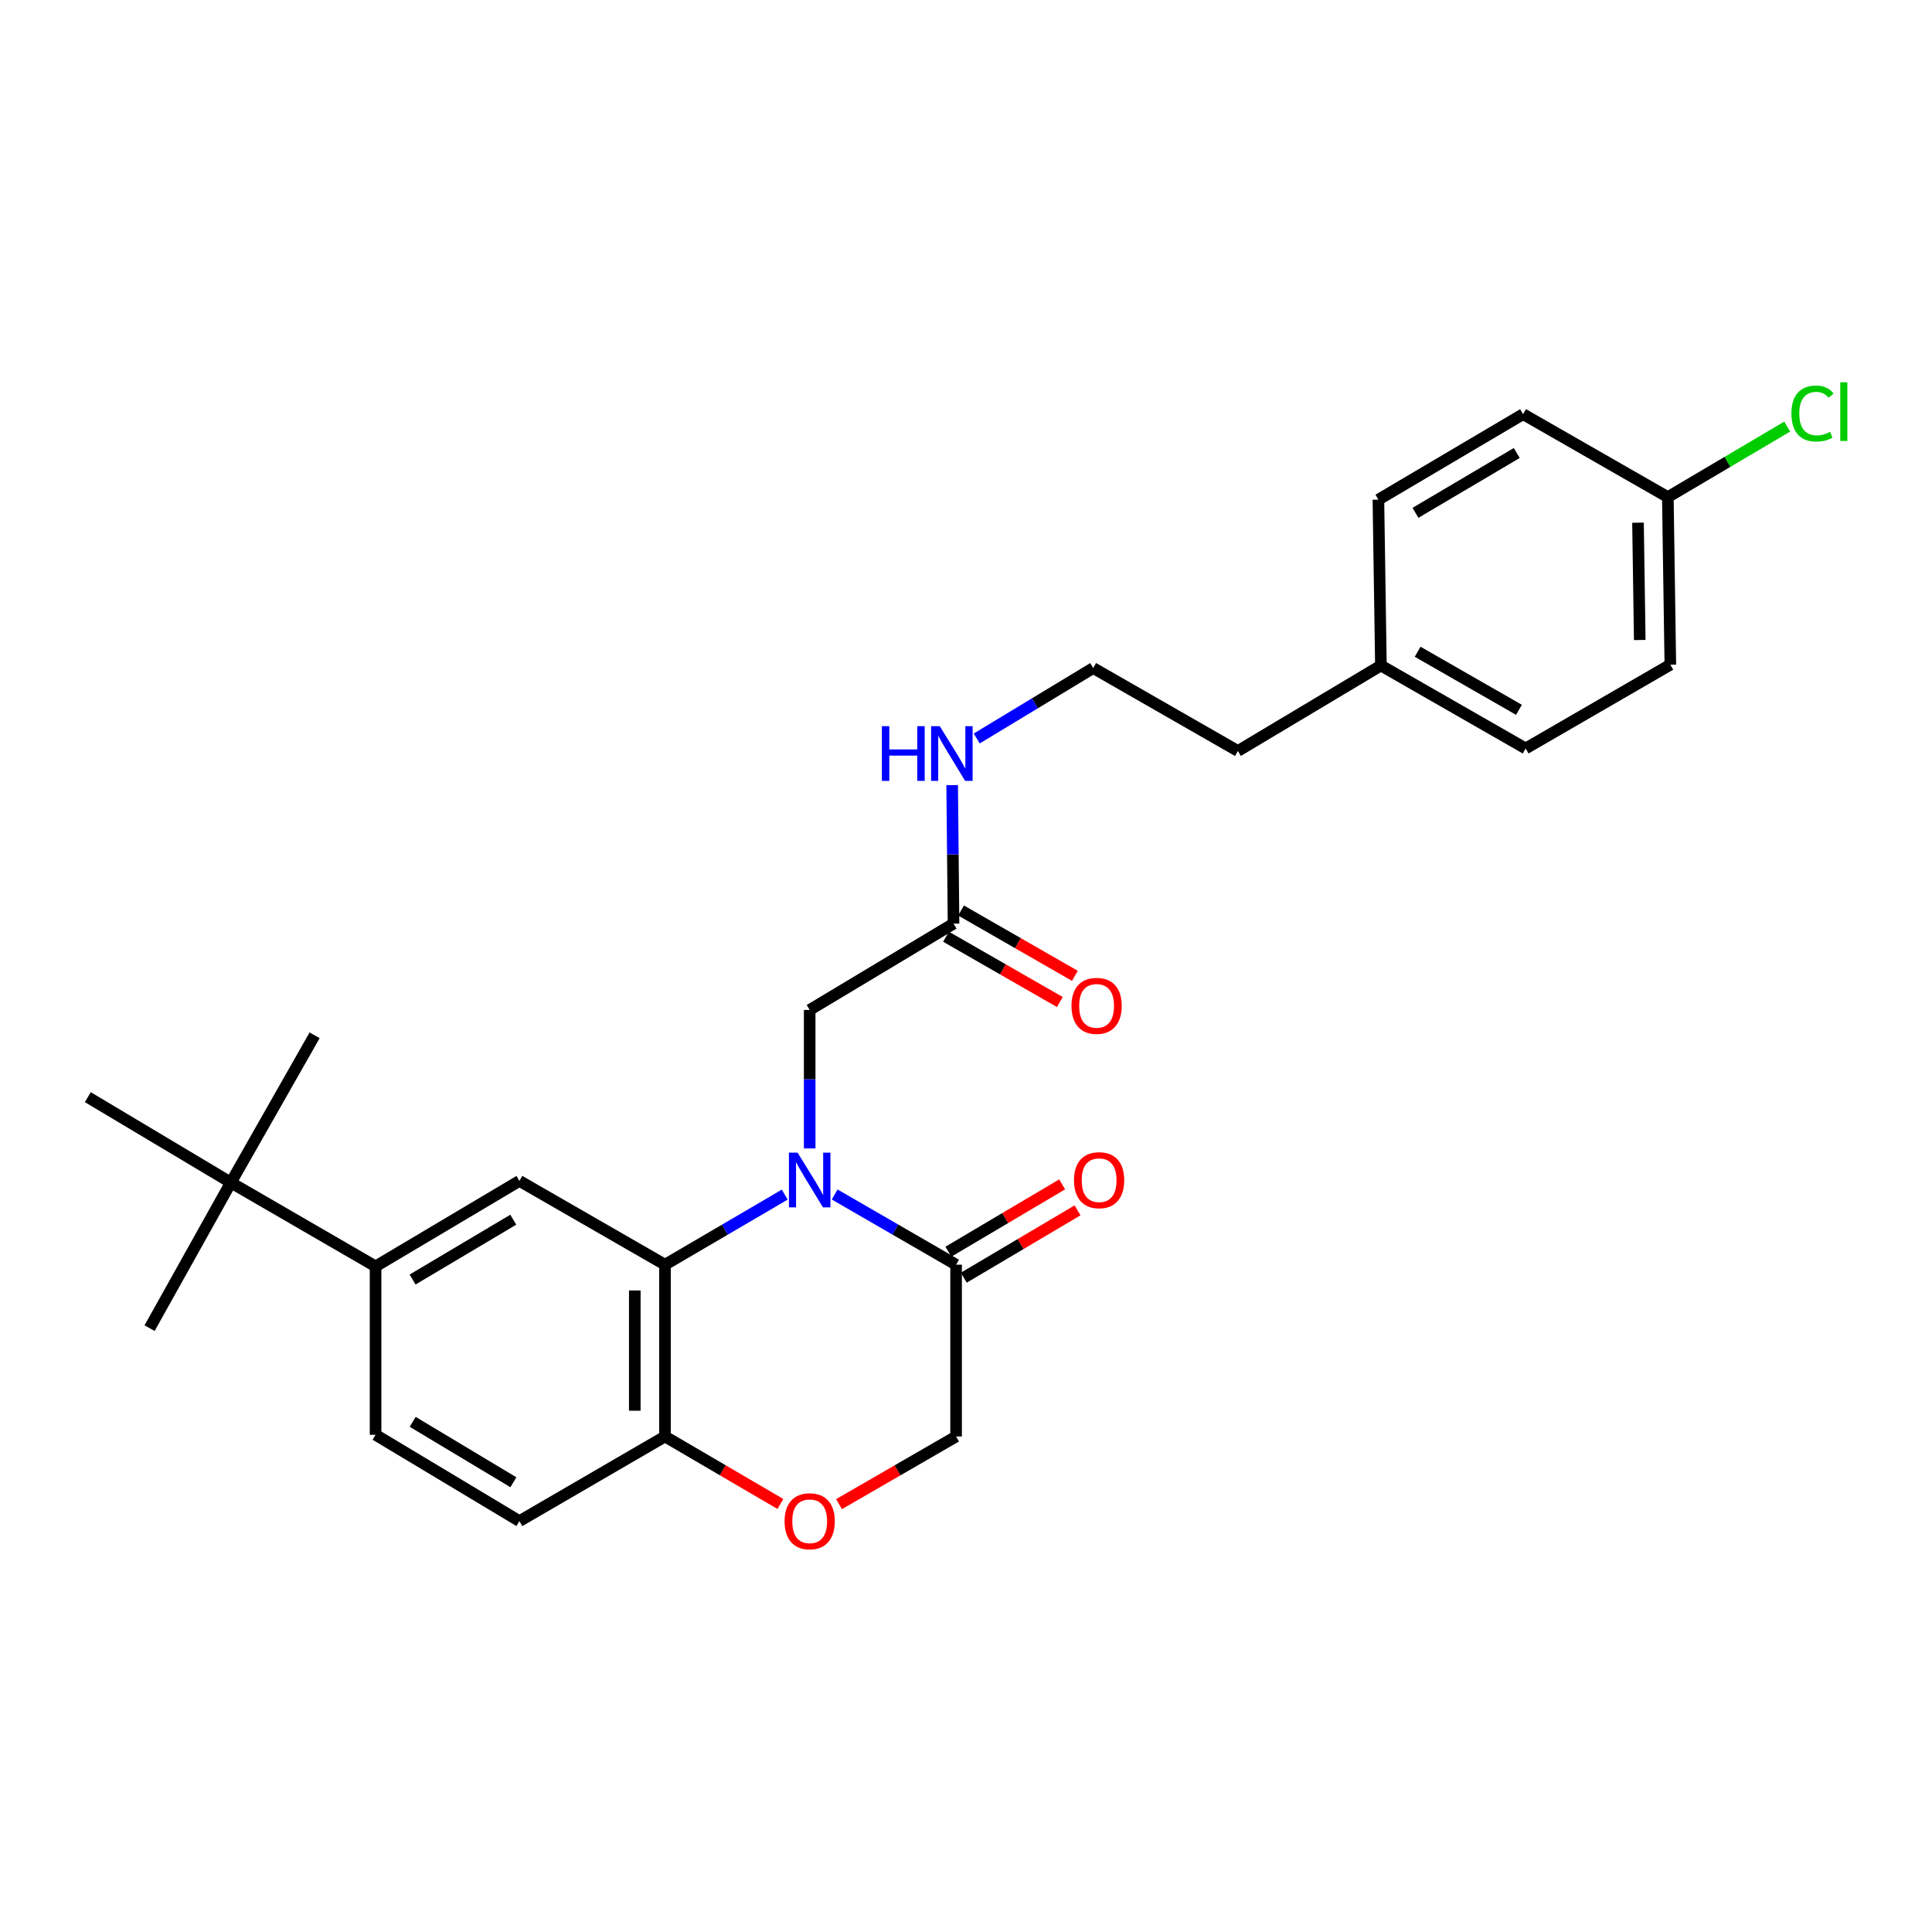<?xml version='1.0' encoding='iso-8859-1'?>
<svg version='1.1' baseProfile='full'
              xmlns='http://www.w3.org/2000/svg'
                      xmlns:rdkit='http://www.rdkit.org/xml'
                      xmlns:xlink='http://www.w3.org/1999/xlink'
                  xml:space='preserve'
width='1000px' height='1000px' viewBox='0 0 1000 1000'>
<!-- END OF HEADER -->
<rect style='opacity:1.0;fill:#FFFFFF;stroke:none' width='1000' height='1000' x='0' y='0'> </rect>
<path class='bond-0' d='M 406.183,618.338 L 375.192,636.471' style='fill:none;fill-rule:evenodd;stroke:#0000FF;stroke-width:6px;stroke-linecap:butt;stroke-linejoin:miter;stroke-opacity:1' />
<path class='bond-0' d='M 375.192,636.471 L 344.201,654.603' style='fill:none;fill-rule:evenodd;stroke:#000000;stroke-width:6px;stroke-linecap:butt;stroke-linejoin:miter;stroke-opacity:1' />
<path class='bond-1' d='M 432.021,618.261 L 463.445,636.432' style='fill:none;fill-rule:evenodd;stroke:#0000FF;stroke-width:6px;stroke-linecap:butt;stroke-linejoin:miter;stroke-opacity:1' />
<path class='bond-1' d='M 463.445,636.432 L 494.869,654.603' style='fill:none;fill-rule:evenodd;stroke:#000000;stroke-width:6px;stroke-linecap:butt;stroke-linejoin:miter;stroke-opacity:1' />
<path class='bond-6' d='M 419.092,594.424 L 419.092,558.583' style='fill:none;fill-rule:evenodd;stroke:#0000FF;stroke-width:6px;stroke-linecap:butt;stroke-linejoin:miter;stroke-opacity:1' />
<path class='bond-6' d='M 419.092,558.583 L 419.092,522.742' style='fill:none;fill-rule:evenodd;stroke:#000000;stroke-width:6px;stroke-linecap:butt;stroke-linejoin:miter;stroke-opacity:1' />
<path class='bond-2' d='M 344.201,654.603 L 268.85,611.237' style='fill:none;fill-rule:evenodd;stroke:#000000;stroke-width:6px;stroke-linecap:butt;stroke-linejoin:miter;stroke-opacity:1' />
<path class='bond-5' d='M 344.201,654.603 L 344.201,743.523' style='fill:none;fill-rule:evenodd;stroke:#000000;stroke-width:6px;stroke-linecap:butt;stroke-linejoin:miter;stroke-opacity:1' />
<path class='bond-5' d='M 328.565,667.941 L 328.565,730.185' style='fill:none;fill-rule:evenodd;stroke:#000000;stroke-width:6px;stroke-linecap:butt;stroke-linejoin:miter;stroke-opacity:1' />
<path class='bond-8' d='M 494.869,654.603 L 494.869,743.523' style='fill:none;fill-rule:evenodd;stroke:#000000;stroke-width:6px;stroke-linecap:butt;stroke-linejoin:miter;stroke-opacity:1' />
<path class='bond-10' d='M 498.851,661.331 L 528.291,643.906' style='fill:none;fill-rule:evenodd;stroke:#000000;stroke-width:6px;stroke-linecap:butt;stroke-linejoin:miter;stroke-opacity:1' />
<path class='bond-10' d='M 528.291,643.906 L 557.732,626.481' style='fill:none;fill-rule:evenodd;stroke:#FF0000;stroke-width:6px;stroke-linecap:butt;stroke-linejoin:miter;stroke-opacity:1' />
<path class='bond-10' d='M 490.887,647.875 L 520.327,630.45' style='fill:none;fill-rule:evenodd;stroke:#000000;stroke-width:6px;stroke-linecap:butt;stroke-linejoin:miter;stroke-opacity:1' />
<path class='bond-10' d='M 520.327,630.45 L 549.767,613.025' style='fill:none;fill-rule:evenodd;stroke:#FF0000;stroke-width:6px;stroke-linecap:butt;stroke-linejoin:miter;stroke-opacity:1' />
<path class='bond-4' d='M 268.85,611.237 L 194.394,655.48' style='fill:none;fill-rule:evenodd;stroke:#000000;stroke-width:6px;stroke-linecap:butt;stroke-linejoin:miter;stroke-opacity:1' />
<path class='bond-4' d='M 265.669,631.316 L 213.55,662.286' style='fill:none;fill-rule:evenodd;stroke:#000000;stroke-width:6px;stroke-linecap:butt;stroke-linejoin:miter;stroke-opacity:1' />
<path class='bond-3' d='M 434.28,778.544 L 464.575,761.034' style='fill:none;fill-rule:evenodd;stroke:#FF0000;stroke-width:6px;stroke-linecap:butt;stroke-linejoin:miter;stroke-opacity:1' />
<path class='bond-3' d='M 464.575,761.034 L 494.869,743.523' style='fill:none;fill-rule:evenodd;stroke:#000000;stroke-width:6px;stroke-linecap:butt;stroke-linejoin:miter;stroke-opacity:1' />
<path class='bond-27' d='M 403.923,778.452 L 374.062,760.987' style='fill:none;fill-rule:evenodd;stroke:#FF0000;stroke-width:6px;stroke-linecap:butt;stroke-linejoin:miter;stroke-opacity:1' />
<path class='bond-27' d='M 374.062,760.987 L 344.201,743.523' style='fill:none;fill-rule:evenodd;stroke:#000000;stroke-width:6px;stroke-linecap:butt;stroke-linejoin:miter;stroke-opacity:1' />
<path class='bond-9' d='M 194.394,655.48 L 119.503,612.097' style='fill:none;fill-rule:evenodd;stroke:#000000;stroke-width:6px;stroke-linecap:butt;stroke-linejoin:miter;stroke-opacity:1' />
<path class='bond-28' d='M 194.394,655.48 L 194.394,742.654' style='fill:none;fill-rule:evenodd;stroke:#000000;stroke-width:6px;stroke-linecap:butt;stroke-linejoin:miter;stroke-opacity:1' />
<path class='bond-13' d='M 344.201,743.523 L 268.85,787.323' style='fill:none;fill-rule:evenodd;stroke:#000000;stroke-width:6px;stroke-linecap:butt;stroke-linejoin:miter;stroke-opacity:1' />
<path class='bond-7' d='M 419.092,522.742 L 493.549,478.065' style='fill:none;fill-rule:evenodd;stroke:#000000;stroke-width:6px;stroke-linecap:butt;stroke-linejoin:miter;stroke-opacity:1' />
<path class='bond-12' d='M 489.658,484.846 L 519.115,501.748' style='fill:none;fill-rule:evenodd;stroke:#000000;stroke-width:6px;stroke-linecap:butt;stroke-linejoin:miter;stroke-opacity:1' />
<path class='bond-12' d='M 519.115,501.748 L 548.572,518.651' style='fill:none;fill-rule:evenodd;stroke:#FF0000;stroke-width:6px;stroke-linecap:butt;stroke-linejoin:miter;stroke-opacity:1' />
<path class='bond-12' d='M 497.44,471.284 L 526.897,488.186' style='fill:none;fill-rule:evenodd;stroke:#000000;stroke-width:6px;stroke-linecap:butt;stroke-linejoin:miter;stroke-opacity:1' />
<path class='bond-12' d='M 526.897,488.186 L 556.354,505.088' style='fill:none;fill-rule:evenodd;stroke:#FF0000;stroke-width:6px;stroke-linecap:butt;stroke-linejoin:miter;stroke-opacity:1' />
<path class='bond-14' d='M 493.549,478.065 L 493.195,442.224' style='fill:none;fill-rule:evenodd;stroke:#000000;stroke-width:6px;stroke-linecap:butt;stroke-linejoin:miter;stroke-opacity:1' />
<path class='bond-14' d='M 493.195,442.224 L 492.841,406.383' style='fill:none;fill-rule:evenodd;stroke:#0000FF;stroke-width:6px;stroke-linecap:butt;stroke-linejoin:miter;stroke-opacity:1' />
<path class='bond-23' d='M 119.503,612.097 L 162.842,535.868' style='fill:none;fill-rule:evenodd;stroke:#000000;stroke-width:6px;stroke-linecap:butt;stroke-linejoin:miter;stroke-opacity:1' />
<path class='bond-24' d='M 119.503,612.097 L 77.423,687.448' style='fill:none;fill-rule:evenodd;stroke:#000000;stroke-width:6px;stroke-linecap:butt;stroke-linejoin:miter;stroke-opacity:1' />
<path class='bond-25' d='M 119.503,612.097 L 45.455,567.88' style='fill:none;fill-rule:evenodd;stroke:#000000;stroke-width:6px;stroke-linecap:butt;stroke-linejoin:miter;stroke-opacity:1' />
<path class='bond-11' d='M 194.394,742.654 L 268.85,787.323' style='fill:none;fill-rule:evenodd;stroke:#000000;stroke-width:6px;stroke-linecap:butt;stroke-linejoin:miter;stroke-opacity:1' />
<path class='bond-11' d='M 213.606,735.946 L 265.726,767.214' style='fill:none;fill-rule:evenodd;stroke:#000000;stroke-width:6px;stroke-linecap:butt;stroke-linejoin:miter;stroke-opacity:1' />
<path class='bond-22' d='M 505.557,382.235 L 535.7,364.007' style='fill:none;fill-rule:evenodd;stroke:#0000FF;stroke-width:6px;stroke-linecap:butt;stroke-linejoin:miter;stroke-opacity:1' />
<path class='bond-22' d='M 535.7,364.007 L 565.842,345.779' style='fill:none;fill-rule:evenodd;stroke:#000000;stroke-width:6px;stroke-linecap:butt;stroke-linejoin:miter;stroke-opacity:1' />
<path class='bond-15' d='M 863.269,257.302 L 864.563,344.05' style='fill:none;fill-rule:evenodd;stroke:#000000;stroke-width:6px;stroke-linecap:butt;stroke-linejoin:miter;stroke-opacity:1' />
<path class='bond-15' d='M 847.828,270.547 L 848.734,331.271' style='fill:none;fill-rule:evenodd;stroke:#000000;stroke-width:6px;stroke-linecap:butt;stroke-linejoin:miter;stroke-opacity:1' />
<path class='bond-17' d='M 863.269,257.302 L 894.162,239.048' style='fill:none;fill-rule:evenodd;stroke:#000000;stroke-width:6px;stroke-linecap:butt;stroke-linejoin:miter;stroke-opacity:1' />
<path class='bond-17' d='M 894.162,239.048 L 925.056,220.795' style='fill:none;fill-rule:evenodd;stroke:#00CC00;stroke-width:6px;stroke-linecap:butt;stroke-linejoin:miter;stroke-opacity:1' />
<path class='bond-29' d='M 863.269,257.302 L 788.352,214.37' style='fill:none;fill-rule:evenodd;stroke:#000000;stroke-width:6px;stroke-linecap:butt;stroke-linejoin:miter;stroke-opacity:1' />
<path class='bond-16' d='M 714.755,344.467 L 640.733,388.71' style='fill:none;fill-rule:evenodd;stroke:#000000;stroke-width:6px;stroke-linecap:butt;stroke-linejoin:miter;stroke-opacity:1' />
<path class='bond-20' d='M 714.755,344.467 L 713.461,258.613' style='fill:none;fill-rule:evenodd;stroke:#000000;stroke-width:6px;stroke-linecap:butt;stroke-linejoin:miter;stroke-opacity:1' />
<path class='bond-21' d='M 714.755,344.467 L 789.672,387.407' style='fill:none;fill-rule:evenodd;stroke:#000000;stroke-width:6px;stroke-linecap:butt;stroke-linejoin:miter;stroke-opacity:1' />
<path class='bond-21' d='M 733.768,337.342 L 786.21,367.4' style='fill:none;fill-rule:evenodd;stroke:#000000;stroke-width:6px;stroke-linecap:butt;stroke-linejoin:miter;stroke-opacity:1' />
<path class='bond-18' d='M 788.352,214.37 L 713.461,258.613' style='fill:none;fill-rule:evenodd;stroke:#000000;stroke-width:6px;stroke-linecap:butt;stroke-linejoin:miter;stroke-opacity:1' />
<path class='bond-18' d='M 785.071,234.47 L 732.648,265.44' style='fill:none;fill-rule:evenodd;stroke:#000000;stroke-width:6px;stroke-linecap:butt;stroke-linejoin:miter;stroke-opacity:1' />
<path class='bond-19' d='M 864.563,344.05 L 789.672,387.407' style='fill:none;fill-rule:evenodd;stroke:#000000;stroke-width:6px;stroke-linecap:butt;stroke-linejoin:miter;stroke-opacity:1' />
<path class='bond-26' d='M 565.842,345.779 L 640.733,388.71' style='fill:none;fill-rule:evenodd;stroke:#000000;stroke-width:6px;stroke-linecap:butt;stroke-linejoin:miter;stroke-opacity:1' />
<path  class='atom-0' d='M 412.832 596.625
L 422.112 611.625
Q 423.032 613.105, 424.512 615.785
Q 425.992 618.465, 426.072 618.625
L 426.072 596.625
L 429.832 596.625
L 429.832 624.945
L 425.952 624.945
L 415.992 608.545
Q 414.832 606.625, 413.592 604.425
Q 412.392 602.225, 412.032 601.545
L 412.032 624.945
L 408.352 624.945
L 408.352 596.625
L 412.832 596.625
' fill='#0000FF'/>
<path  class='atom-4' d='M 406.092 787.403
Q 406.092 780.603, 409.452 776.803
Q 412.812 773.003, 419.092 773.003
Q 425.372 773.003, 428.732 776.803
Q 432.092 780.603, 432.092 787.403
Q 432.092 794.283, 428.692 798.203
Q 425.292 802.083, 419.092 802.083
Q 412.852 802.083, 409.452 798.203
Q 406.092 794.323, 406.092 787.403
M 419.092 798.883
Q 423.412 798.883, 425.732 796.003
Q 428.092 793.083, 428.092 787.403
Q 428.092 781.843, 425.732 779.043
Q 423.412 776.203, 419.092 776.203
Q 414.772 776.203, 412.412 779.003
Q 410.092 781.803, 410.092 787.403
Q 410.092 793.123, 412.412 796.003
Q 414.772 798.883, 419.092 798.883
' fill='#FF0000'/>
<path  class='atom-11' d='M 555.9 610.865
Q 555.9 604.065, 559.26 600.265
Q 562.62 596.465, 568.9 596.465
Q 575.18 596.465, 578.54 600.265
Q 581.9 604.065, 581.9 610.865
Q 581.9 617.745, 578.5 621.665
Q 575.1 625.545, 568.9 625.545
Q 562.66 625.545, 559.26 621.665
Q 555.9 617.785, 555.9 610.865
M 568.9 622.345
Q 573.22 622.345, 575.54 619.465
Q 577.9 616.545, 577.9 610.865
Q 577.9 605.305, 575.54 602.505
Q 573.22 599.665, 568.9 599.665
Q 564.58 599.665, 562.22 602.465
Q 559.9 605.265, 559.9 610.865
Q 559.9 616.585, 562.22 619.465
Q 564.58 622.345, 568.9 622.345
' fill='#FF0000'/>
<path  class='atom-13' d='M 554.597 520.633
Q 554.597 513.833, 557.957 510.033
Q 561.317 506.233, 567.597 506.233
Q 573.877 506.233, 577.237 510.033
Q 580.597 513.833, 580.597 520.633
Q 580.597 527.513, 577.197 531.433
Q 573.797 535.313, 567.597 535.313
Q 561.357 535.313, 557.957 531.433
Q 554.597 527.553, 554.597 520.633
M 567.597 532.113
Q 571.917 532.113, 574.237 529.233
Q 576.597 526.313, 576.597 520.633
Q 576.597 515.073, 574.237 512.273
Q 571.917 509.433, 567.597 509.433
Q 563.277 509.433, 560.917 512.233
Q 558.597 515.033, 558.597 520.633
Q 558.597 526.353, 560.917 529.233
Q 563.277 532.113, 567.597 532.113
' fill='#FF0000'/>
<path  class='atom-15' d='M 456.46 375.862
L 460.3 375.862
L 460.3 387.902
L 474.78 387.902
L 474.78 375.862
L 478.62 375.862
L 478.62 404.182
L 474.78 404.182
L 474.78 391.102
L 460.3 391.102
L 460.3 404.182
L 456.46 404.182
L 456.46 375.862
' fill='#0000FF'/>
<path  class='atom-15' d='M 486.42 375.862
L 495.7 390.862
Q 496.62 392.342, 498.1 395.022
Q 499.58 397.702, 499.66 397.862
L 499.66 375.862
L 503.42 375.862
L 503.42 404.182
L 499.54 404.182
L 489.58 387.782
Q 488.42 385.862, 487.18 383.662
Q 485.98 381.462, 485.62 380.782
L 485.62 404.182
L 481.94 404.182
L 481.94 375.862
L 486.42 375.862
' fill='#0000FF'/>
<path  class='atom-18' d='M 927.231 214.039
Q 927.231 206.999, 930.511 203.319
Q 933.831 199.599, 940.111 199.599
Q 945.951 199.599, 949.071 203.719
L 946.431 205.879
Q 944.151 202.879, 940.111 202.879
Q 935.831 202.879, 933.551 205.759
Q 931.311 208.599, 931.311 214.039
Q 931.311 219.639, 933.631 222.519
Q 935.991 225.399, 940.551 225.399
Q 943.671 225.399, 947.311 223.519
L 948.431 226.519
Q 946.951 227.479, 944.711 228.039
Q 942.471 228.599, 939.991 228.599
Q 933.831 228.599, 930.511 224.839
Q 927.231 221.079, 927.231 214.039
' fill='#00CC00'/>
<path  class='atom-18' d='M 952.511 197.879
L 956.191 197.879
L 956.191 228.239
L 952.511 228.239
L 952.511 197.879
' fill='#00CC00'/>
</svg>
